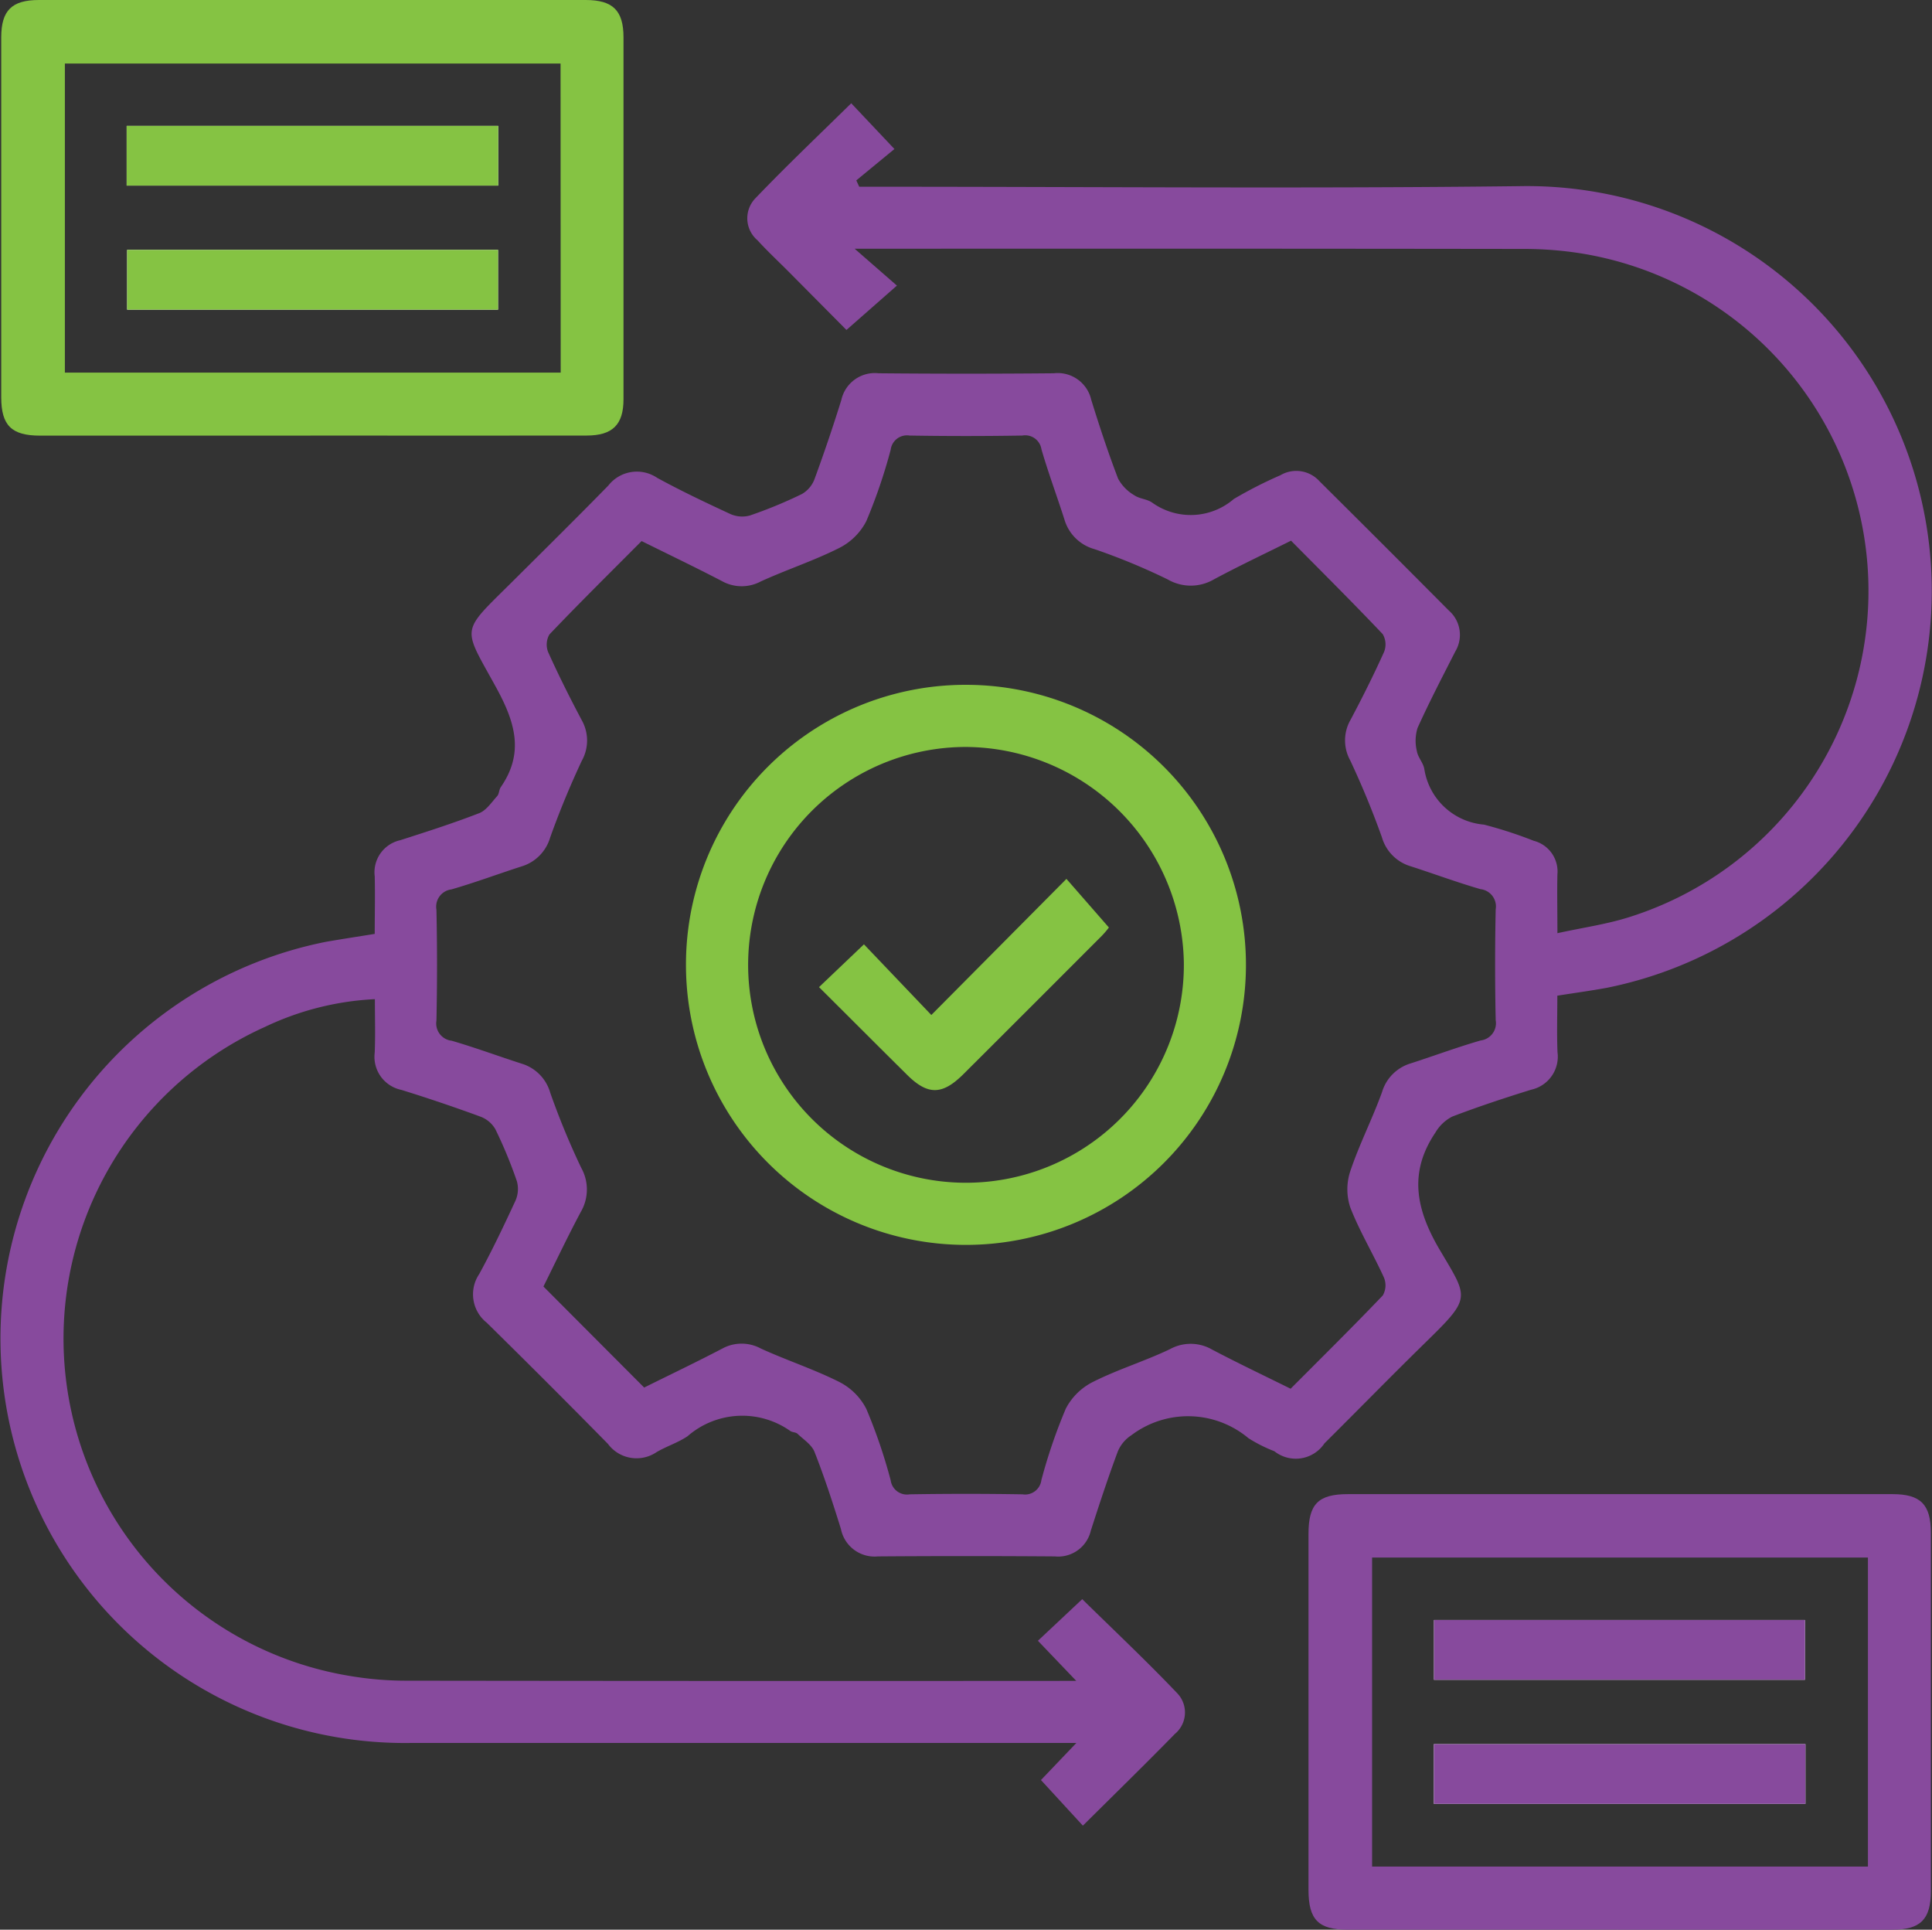 <svg xmlns="http://www.w3.org/2000/svg" width="70.527" height="70.432" viewBox="0 0 70.527 70.432">
  <rect x="0" y="0" width="70.527" height="70.432" fill="#333333" stroke="none"/>
  <g id="Group_125741" data-name="Group 125741" transform="translate(-11940 -876)">
    <path id="Path_37617" data-name="Path 37617" d="M13.679,50.189c0-.729.017-1.414,0-2.1a1.2,1.2,0,0,1,.933-1.32c.966-.31,1.934-.619,2.879-.986.262-.1.455-.4.659-.624.073-.081.065-.232.13-.326.872-1.259.515-2.388-.167-3.635-1.239-2.265-1.329-1.959.585-3.86,1.175-1.168,2.354-2.332,3.512-3.517a1.322,1.322,0,0,1,1.779-.278c.869.476,1.765.9,2.666,1.318a1.064,1.064,0,0,0,.719.057,16.564,16.564,0,0,0,1.9-.784,1.058,1.058,0,0,0,.462-.55q.524-1.428.977-2.883a1.252,1.252,0,0,1,1.364-.974q3.2.03,6.391,0a1.255,1.255,0,0,1,1.368.97c.3.968.619,1.934.982,2.881a1.566,1.566,0,0,0,.588.6c.187.132.463.137.651.268a2.412,2.412,0,0,0,2.984-.131,15.836,15.836,0,0,1,1.7-.867,1.143,1.143,0,0,1,1.431.224q2.368,2.351,4.721,4.718a1.176,1.176,0,0,1,.233,1.489c-.471.926-.952,1.848-1.379,2.794a1.582,1.582,0,0,0-.024.847c.036.225.233.424.271.649A2.407,2.407,0,0,0,54.17,46.2a15.5,15.5,0,0,1,1.816.59,1.158,1.158,0,0,1,.867,1.226c-.015.659,0,1.318,0,2.147.947-.208,1.829-.329,2.664-.6a12.48,12.48,0,0,0-1.823-24.215,13.309,13.309,0,0,0-2.049-.159q-11.859-.016-23.717-.007H31.2l1.542,1.345L30.9,28.146,28.8,26.03c-.384-.386-.784-.757-1.15-1.159a1.051,1.051,0,0,1-.07-1.536c1.127-1.176,2.31-2.3,3.494-3.463l1.577,1.67-1.392,1.145.107.232h.721c7.787,0,15.576.071,23.362-.021a14.776,14.776,0,0,1,3.217,29.257c-.579.107-1.163.186-1.816.289,0,.7-.021,1.38.006,2.059a1.236,1.236,0,0,1-.962,1.373c-.967.3-1.933.619-2.88.981a1.508,1.508,0,0,0-.613.58c-.987,1.461-.712,2.813.156,4.283,1.055,1.786,1.17,1.729-.539,3.4-1.235,1.208-2.442,2.445-3.668,3.662a1.258,1.258,0,0,1-1.83.289,5.372,5.372,0,0,1-.947-.477,3.432,3.432,0,0,0-4.27-.109,1.305,1.305,0,0,0-.5.6c-.354.951-.671,1.915-.982,2.881a1.224,1.224,0,0,1-1.314.944q-3.231-.024-6.462,0a1.252,1.252,0,0,1-1.347-1c-.294-.946-.6-1.89-.963-2.811-.1-.263-.4-.454-.621-.664-.063-.06-.186-.052-.26-.1a3.04,3.04,0,0,0-3.757.19c-.35.235-.768.366-1.133.581a1.3,1.3,0,0,1-1.773-.305q-2.191-2.227-4.419-4.418a1.323,1.323,0,0,1-.279-1.778c.476-.869.9-1.765,1.318-2.665a1.064,1.064,0,0,0,.059-.719,16.513,16.513,0,0,0-.785-1.9,1.055,1.055,0,0,0-.548-.463q-1.428-.524-2.883-.975a1.232,1.232,0,0,1-.975-1.363c.026-.633.006-1.268.006-1.949a10.5,10.5,0,0,0-4.014,1.013,12.478,12.478,0,0,0,3.2,23.705,12.3,12.3,0,0,0,1.979.157q11.93.016,23.859.007h.58l-1.4-1.464,1.618-1.519c1.132,1.112,2.334,2.244,3.472,3.438a1.016,1.016,0,0,1-.088,1.479c-1.107,1.131-2.241,2.237-3.361,3.35L38,81.072l1.292-1.353h-.88q-11.717,0-23.433,0a14.763,14.763,0,0,1-3.074-29.242c.576-.1,1.156-.188,1.773-.288m9.843,16.555c.9-.448,1.881-.915,2.841-1.417a1.474,1.474,0,0,1,1.412-.005c.942.431,1.935.754,2.859,1.218a2.255,2.255,0,0,1,.991.984,19.375,19.375,0,0,1,.89,2.609.6.6,0,0,0,.695.511q2.058-.034,4.117,0a.6.6,0,0,0,.689-.52,19.556,19.556,0,0,1,.892-2.608,2.256,2.256,0,0,1,.995-.977c.9-.453,1.882-.753,2.8-1.19a1.567,1.567,0,0,1,1.541.009c.937.494,1.894.948,2.871,1.432,1.144-1.149,2.272-2.261,3.365-3.406a.743.743,0,0,0,.039-.657c-.391-.86-.885-1.676-1.226-2.553a2.1,2.1,0,0,1,0-1.325c.329-.98.806-1.91,1.158-2.884a1.556,1.556,0,0,1,1.048-1.05c.853-.275,1.694-.589,2.555-.837a.635.635,0,0,0,.547-.741q-.043-2.022,0-4.045a.635.635,0,0,0-.555-.736c-.86-.249-1.7-.562-2.555-.837a1.551,1.551,0,0,1-1.043-1.054c-.34-.953-.728-1.893-1.158-2.809a1.508,1.508,0,0,1,.009-1.475c.433-.813.845-1.638,1.224-2.477a.741.741,0,0,0-.046-.656c-1.09-1.149-2.213-2.265-3.347-3.411-.974.485-1.912.927-2.824,1.417a1.674,1.674,0,0,1-1.673,0,23.234,23.234,0,0,0-2.677-1.108,1.583,1.583,0,0,1-1.1-1.088c-.273-.854-.587-1.695-.837-2.555A.6.6,0,0,0,37.32,32q-2.058.034-4.116,0a.6.6,0,0,0-.69.518,19.537,19.537,0,0,1-.891,2.609,2.256,2.256,0,0,1-.994.98c-.924.464-1.916.788-2.859,1.219a1.478,1.478,0,0,1-1.413-.012c-.96-.5-1.937-.968-2.936-1.463-1.145,1.15-2.272,2.263-3.365,3.409a.742.742,0,0,0-.041.656c.379.839.792,1.664,1.224,2.477a1.513,1.513,0,0,1,0,1.476c-.43.916-.818,1.856-1.158,2.809a1.554,1.554,0,0,1-1.048,1.05c-.853.275-1.694.589-2.554.837a.635.635,0,0,0-.547.742q.043,2.022,0,4.045a.635.635,0,0,0,.555.736c.86.25,1.7.562,2.555.837a1.549,1.549,0,0,1,1.042,1.055,27.937,27.937,0,0,0,1.132,2.744,1.62,1.62,0,0,1-.011,1.607c-.489.915-.932,1.854-1.367,2.728l3.681,3.692" transform="translate(11940 859.897)" fill="#874a9d"/>
    <path id="Path_37618" data-name="Path 37618" d="M11.519,15.9q-4.935,0-9.871,0C.609,15.9.232,15.528.232,14.5q0-6.568,0-13.136C.233.381.617,0,1.611,0q9.977,0,19.955,0c.992,0,1.381.382,1.382,1.362q0,6.6,0,13.207c0,.933-.4,1.327-1.345,1.328q-5.042.006-10.084,0M20.65,2.318H2.555V13.6h18.1Z" transform="translate(11939.813 876)" fill="#85c343"/>
    <path id="Path_37619" data-name="Path 37619" d="M263.107,303.376q-4.935,0-9.871,0c-1.073,0-1.432-.366-1.433-1.454q0-6.5,0-12.994c0-1.089.357-1.45,1.436-1.45q9.942,0,19.884,0c1.027,0,1.4.377,1.4,1.417q0,6.532,0,13.065c0,1.036-.375,1.415-1.4,1.416q-5.006,0-10.013,0m9.115-13.583h-18.1v11.278h18.1Z" transform="translate(11735.963 643.056)" fill="#874a9d"/>
    <path id="Path_37620" data-name="Path 37620" d="M37.939,24.222H24.376V26.4H37.939ZM24.393,30.929h13.54V28.747H24.393Z" transform="translate(11920.248 856.373)" fill="#fff"/>
    <path id="Path_37621" data-name="Path 37621" d="M289.483,311.708H275.939v2.182h13.543Zm-13.548,6.71H289.5v-2.18H275.935Z" transform="translate(11716.407 623.42)" fill="#fff"/>
    <path id="Path_37622" data-name="Path 37622" d="M142.259,131.764a10.221,10.221,0,1,1-10.248,10.214,10.207,10.207,0,0,1,10.248-10.214m-.034,2.268a7.953,7.953,0,1,0,7.961,7.873,8.007,8.007,0,0,0-7.961-7.873" transform="translate(11833.03 769.231)" fill="#85c343"/>
    <rect id="Rectangle_21388" data-name="Rectangle 21388" width="13.563" height="2.18" transform="translate(11944.624 880.594)" fill="#85c343"/>
    <rect id="Rectangle_21389" data-name="Rectangle 21389" width="13.54" height="2.182" transform="translate(11944.641 885.12)" fill="#85c343"/>
    <rect id="Rectangle_21390" data-name="Rectangle 21390" width="13.543" height="2.182" transform="translate(11992.347 935.128)" fill="#874a9d"/>
    <rect id="Rectangle_21391" data-name="Rectangle 21391" width="13.563" height="2.18" transform="translate(11992.343 939.658)" fill="#874a9d"/>
    <path id="Path_37623" data-name="Path 37623" d="M157.606,173.059l1.641-1.563,2.46,2.579,4.932-4.968,1.55,1.775a3.172,3.172,0,0,1-.251.295q-2.528,2.533-5.063,5.06c-.77.766-1.3.77-2.056.019-1.056-1.045-2.107-2.1-3.214-3.2" transform="translate(11812.291 738.971)" fill="#85c343"/>
    <rect id="Rectangle_21392" data-name="Rectangle 21392" width="70.526" height="70.432" transform="translate(11940 876)" fill="none"/>
  </g>
</svg>
